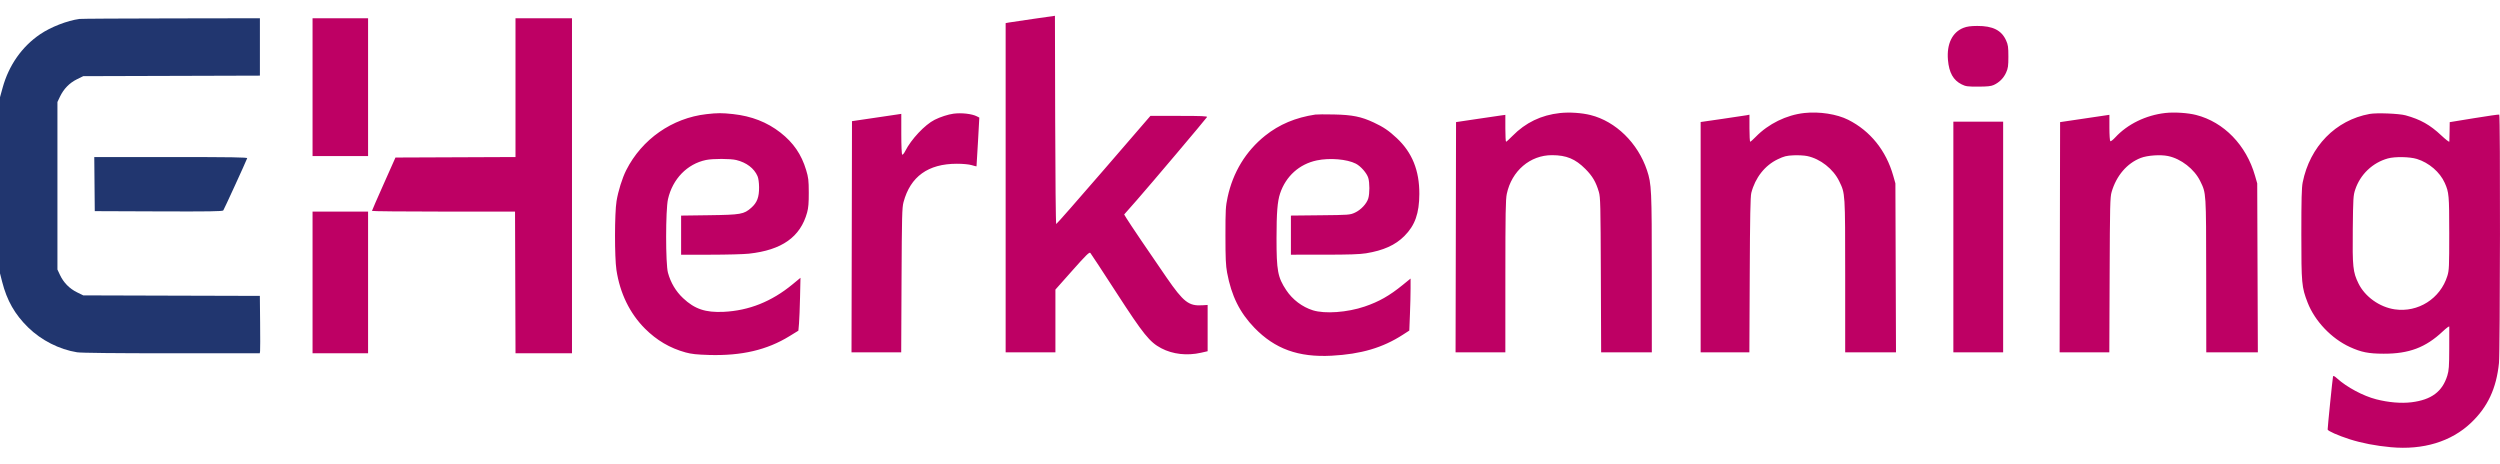 <svg width="151" height="28" viewBox="0 0 151 28" fill="none" xmlns="http://www.w3.org/2000/svg">
<path fill-rule="evenodd" clip-rule="evenodd" d="M62.422 1.139C61.71 1.241 61.04 1.34 60.934 1.36L60.741 1.396V11.339V21.281H62.244H63.747V19.386V17.491L64.765 16.345C65.604 15.4 65.796 15.212 65.856 15.276C65.896 15.319 66.602 16.395 67.425 17.667C69.067 20.202 69.439 20.664 70.141 21.034C70.83 21.398 71.701 21.496 72.539 21.306L72.941 21.214L72.941 19.817L72.941 18.419L72.617 18.439C71.8 18.49 71.487 18.247 70.466 16.771C69.494 15.366 68.204 13.46 68.031 13.171L67.9 12.954L68.676 12.073C69.457 11.185 72.821 7.206 72.903 7.072C72.938 7.015 72.587 7 71.216 7H69.485L66.664 10.267C65.112 12.063 63.821 13.533 63.795 13.533C63.769 13.533 63.741 10.703 63.733 7.244L63.718 0.954L62.422 1.139ZM18.878 5.265V9.428H20.555H22.232V5.265V1.102H20.555H18.878V5.265ZM31.136 5.293V9.485L27.511 9.5L23.886 9.515L23.178 11.105C22.788 11.979 22.468 12.714 22.467 12.738C22.465 12.761 24.408 12.78 26.785 12.78L31.108 12.78L31.122 17.06L31.137 21.339H32.843H34.548V11.22V1.102H32.842H31.136V5.293ZM118.596 1.681C117.918 1.945 117.574 2.653 117.656 3.617C117.722 4.391 117.978 4.846 118.487 5.098C118.734 5.22 118.841 5.234 119.487 5.232C120.041 5.231 120.259 5.208 120.424 5.132C120.758 4.979 121.021 4.716 121.169 4.384C121.287 4.121 121.306 3.989 121.306 3.415C121.306 2.839 121.287 2.709 121.169 2.444C120.892 1.828 120.364 1.562 119.424 1.567C119.03 1.569 118.801 1.6 118.596 1.681ZM94.219 6.828C93.09 6.951 92.142 7.407 91.357 8.207C91.166 8.402 90.99 8.561 90.966 8.561C90.943 8.561 90.923 8.196 90.923 7.749V6.938L90.648 6.975C90.497 6.996 89.827 7.094 89.159 7.194L87.945 7.375L87.931 14.328L87.916 21.281H89.419H90.923L90.924 16.699C90.925 12.883 90.939 12.049 91.01 11.712C91.303 10.322 92.42 9.367 93.747 9.372C94.612 9.374 95.149 9.597 95.756 10.204C96.185 10.634 96.395 10.991 96.572 11.596C96.665 11.912 96.675 12.36 96.691 16.612L96.709 21.281H98.239H99.77L99.769 16.526C99.769 11.45 99.753 11.109 99.478 10.285C98.93 8.64 97.592 7.33 96.069 6.949C95.531 6.814 94.789 6.766 94.219 6.828ZM108.979 6.826C107.899 6.945 106.816 7.476 106.045 8.266C105.888 8.428 105.738 8.561 105.713 8.561C105.688 8.561 105.667 8.193 105.667 7.744V6.927L105.508 6.959C105.421 6.976 104.757 7.076 104.034 7.18L102.719 7.37V14.326V21.281H104.19H105.662L105.684 16.612C105.7 13.085 105.723 11.873 105.778 11.654C106.012 10.736 106.599 9.989 107.378 9.619C107.764 9.436 107.9 9.401 108.326 9.381C108.6 9.368 108.972 9.388 109.152 9.425C109.947 9.59 110.731 10.206 111.089 10.947C111.454 11.703 111.448 11.596 111.449 16.67L111.449 21.281H112.984H114.518L114.5 16.179L114.482 11.076L114.351 10.613C113.921 9.094 112.965 7.906 111.633 7.236C110.946 6.89 109.887 6.726 108.979 6.826ZM130.79 6.824C129.613 6.956 128.5 7.498 127.761 8.3C127.628 8.445 127.493 8.549 127.463 8.53C127.433 8.511 127.408 8.147 127.408 7.715V6.935L127.162 6.971C127.027 6.991 126.357 7.09 125.673 7.192L124.43 7.376L124.416 14.329L124.401 21.281H125.902H127.403L127.422 16.612C127.439 12.375 127.45 11.911 127.542 11.596C127.828 10.612 128.473 9.859 129.302 9.539C129.708 9.383 130.487 9.329 130.951 9.425C131.736 9.588 132.54 10.215 132.892 10.937C133.258 11.689 133.248 11.543 133.254 16.641L133.259 21.281H134.816H136.374L136.355 16.179L136.336 11.076L136.203 10.613C135.674 8.764 134.323 7.371 132.641 6.943C132.143 6.816 131.33 6.764 130.79 6.824ZM42.672 6.894C40.597 7.13 38.771 8.406 37.822 10.282C37.585 10.75 37.337 11.542 37.239 12.147C37.119 12.886 37.116 15.528 37.233 16.309C37.445 17.711 38.038 18.929 38.955 19.847C39.665 20.557 40.464 21.026 41.407 21.286C41.759 21.383 42.08 21.418 42.827 21.44C44.795 21.497 46.325 21.14 47.682 20.305L48.222 19.973L48.26 19.543C48.28 19.306 48.309 18.588 48.323 17.946L48.349 16.779L47.871 17.173C46.606 18.215 45.241 18.761 43.712 18.835C42.61 18.888 41.956 18.667 41.255 18.006C40.819 17.595 40.511 17.078 40.345 16.475C40.197 15.941 40.199 12.683 40.346 12.03C40.623 10.81 41.505 9.9 42.643 9.663C43.056 9.577 44.117 9.578 44.474 9.666C45.089 9.817 45.548 10.165 45.754 10.638C45.809 10.765 45.846 11.024 45.848 11.307C45.853 11.911 45.728 12.24 45.376 12.55C44.931 12.941 44.753 12.973 42.831 12.999L41.139 13.022V14.203V15.384H42.905C43.876 15.384 44.924 15.356 45.233 15.322C47.228 15.104 48.342 14.316 48.75 12.835C48.827 12.556 48.852 12.256 48.85 11.625C48.847 10.885 48.828 10.726 48.69 10.268C48.406 9.325 47.924 8.623 47.143 8.011C46.335 7.379 45.393 7.012 44.274 6.89C43.603 6.818 43.334 6.819 42.672 6.894ZM57.589 6.867C57.272 6.909 56.79 7.065 56.451 7.236C55.859 7.535 55.034 8.413 54.674 9.127C54.606 9.263 54.524 9.359 54.494 9.34C54.461 9.32 54.438 8.806 54.438 8.091V6.877L54.163 6.919C54.013 6.941 53.343 7.041 52.675 7.139L51.46 7.318L51.446 14.3L51.431 21.281H52.932H54.433L54.453 16.93C54.472 13.042 54.484 12.54 54.573 12.209C54.987 10.663 56.059 9.891 57.792 9.891C58.167 9.891 58.52 9.924 58.691 9.975C58.845 10.022 58.976 10.054 58.981 10.047C58.986 10.041 59.026 9.376 59.07 8.569L59.151 7.103L59.005 7.028C58.707 6.874 58.077 6.802 57.589 6.867ZM143.125 6.882C141.074 7.255 139.517 8.847 139.082 11.018C139.019 11.331 139.001 12.039 139.001 14.14C139.001 17.134 139.02 17.342 139.38 18.274C139.812 19.39 140.818 20.449 141.93 20.958C142.622 21.275 143.057 21.361 143.974 21.364C145.503 21.37 146.512 20.988 147.543 20.017C147.758 19.814 147.935 19.684 147.936 19.728C147.938 19.771 147.937 20.373 147.934 21.065C147.931 22.139 147.914 22.376 147.818 22.686C147.518 23.656 146.857 24.149 145.653 24.297C145.03 24.373 144.27 24.309 143.524 24.118C142.738 23.917 141.751 23.39 141.161 22.857C141.007 22.718 140.932 22.68 140.915 22.735C140.891 22.811 140.587 25.813 140.59 25.943C140.592 26.028 141.234 26.312 141.927 26.533C142.642 26.762 143.499 26.927 144.406 27.011C146.357 27.191 148.052 26.676 149.249 25.539C150.259 24.58 150.782 23.461 150.938 21.926C151.008 21.233 151.025 6.965 150.955 6.922C150.932 6.907 150.249 7.004 149.438 7.137L147.963 7.378L147.955 7.926C147.95 8.227 147.944 8.509 147.94 8.553C147.937 8.596 147.717 8.427 147.451 8.177C146.775 7.54 146.195 7.214 145.3 6.967C144.906 6.858 143.548 6.805 143.125 6.882ZM79.446 6.92C78.254 7.099 77.265 7.515 76.416 8.194C75.249 9.127 74.471 10.404 74.147 11.914C74.029 12.466 74.017 12.677 74.017 14.227C74.017 15.596 74.037 16.038 74.117 16.467C74.379 17.872 74.879 18.881 75.767 19.799C77.007 21.078 78.425 21.591 80.429 21.485C82.205 21.391 83.516 21.005 84.735 20.216L85.122 19.966L85.16 18.995C85.182 18.462 85.199 17.755 85.199 17.425V16.825L84.724 17.211C83.927 17.86 83.288 18.223 82.423 18.516C81.378 18.871 80.027 18.969 79.301 18.743C78.655 18.541 78.069 18.099 77.689 17.525C77.174 16.747 77.101 16.358 77.102 14.377C77.103 12.842 77.157 12.165 77.317 11.686C77.666 10.642 78.478 9.91 79.536 9.688C80.31 9.525 81.357 9.612 81.89 9.884C82.189 10.036 82.558 10.459 82.644 10.747C82.732 11.038 82.732 11.692 82.644 11.983C82.548 12.306 82.193 12.683 81.833 12.846C81.535 12.98 81.48 12.985 79.749 13.002L77.971 13.021V14.202V15.384L79.981 15.383C81.468 15.383 82.125 15.361 82.51 15.299C83.555 15.129 84.28 14.803 84.823 14.257C85.467 13.613 85.723 12.891 85.728 11.712C85.733 10.296 85.295 9.212 84.364 8.341C83.882 7.89 83.565 7.675 82.977 7.4C82.22 7.045 81.683 6.937 80.573 6.914C80.048 6.903 79.541 6.905 79.446 6.92ZM117.983 14.314V21.281H119.487H120.99V14.314V7.347H119.487H117.983V14.314ZM145.981 9.601C146.71 9.826 147.372 10.395 147.663 11.047C147.918 11.62 147.933 11.782 147.934 14.091C147.934 16.129 147.926 16.325 147.82 16.668C147.397 18.036 146.053 18.889 144.645 18.685C143.727 18.552 142.844 17.922 142.451 17.118C142.117 16.436 142.084 16.117 142.108 13.851C142.128 11.966 142.138 11.802 142.255 11.452C142.559 10.535 143.304 9.825 144.229 9.569C144.658 9.451 145.548 9.467 145.981 9.601ZM18.878 17.06V21.339H20.555H22.232V17.06V12.782H20.555H18.878V17.06Z" fill="#BE0064"/>
<path fill-rule="evenodd" clip-rule="evenodd" d="M4.799 1.144C4.054 1.247 3.066 1.632 2.422 2.07C1.322 2.817 0.531 3.946 0.158 5.301L0 5.872L5.82301e-05 11.192L0 16.511L0.13 17.02C0.418 18.152 0.897 18.993 1.701 19.778C2.498 20.556 3.582 21.107 4.655 21.278C4.894 21.317 6.959 21.339 10.36 21.339L15.69 21.339L15.709 21.209C15.719 21.138 15.72 20.358 15.711 19.476L15.695 17.872L10.361 17.857L5.028 17.841L4.646 17.653C4.194 17.43 3.838 17.067 3.623 16.608L3.469 16.28V11.221V6.161L3.62 5.843C3.844 5.372 4.194 5.011 4.642 4.79L5.028 4.6L10.363 4.584L15.698 4.568V2.835V1.102L10.335 1.111C7.386 1.115 4.895 1.13 4.799 1.144ZM5.709 11.12L5.724 12.753L9.576 12.768C12.615 12.78 13.441 12.767 13.486 12.71C13.531 12.653 14.81 9.864 14.93 9.558C14.953 9.501 14.009 9.486 10.326 9.486H5.694L5.709 11.12Z" fill="#21366F"/>
</svg>

